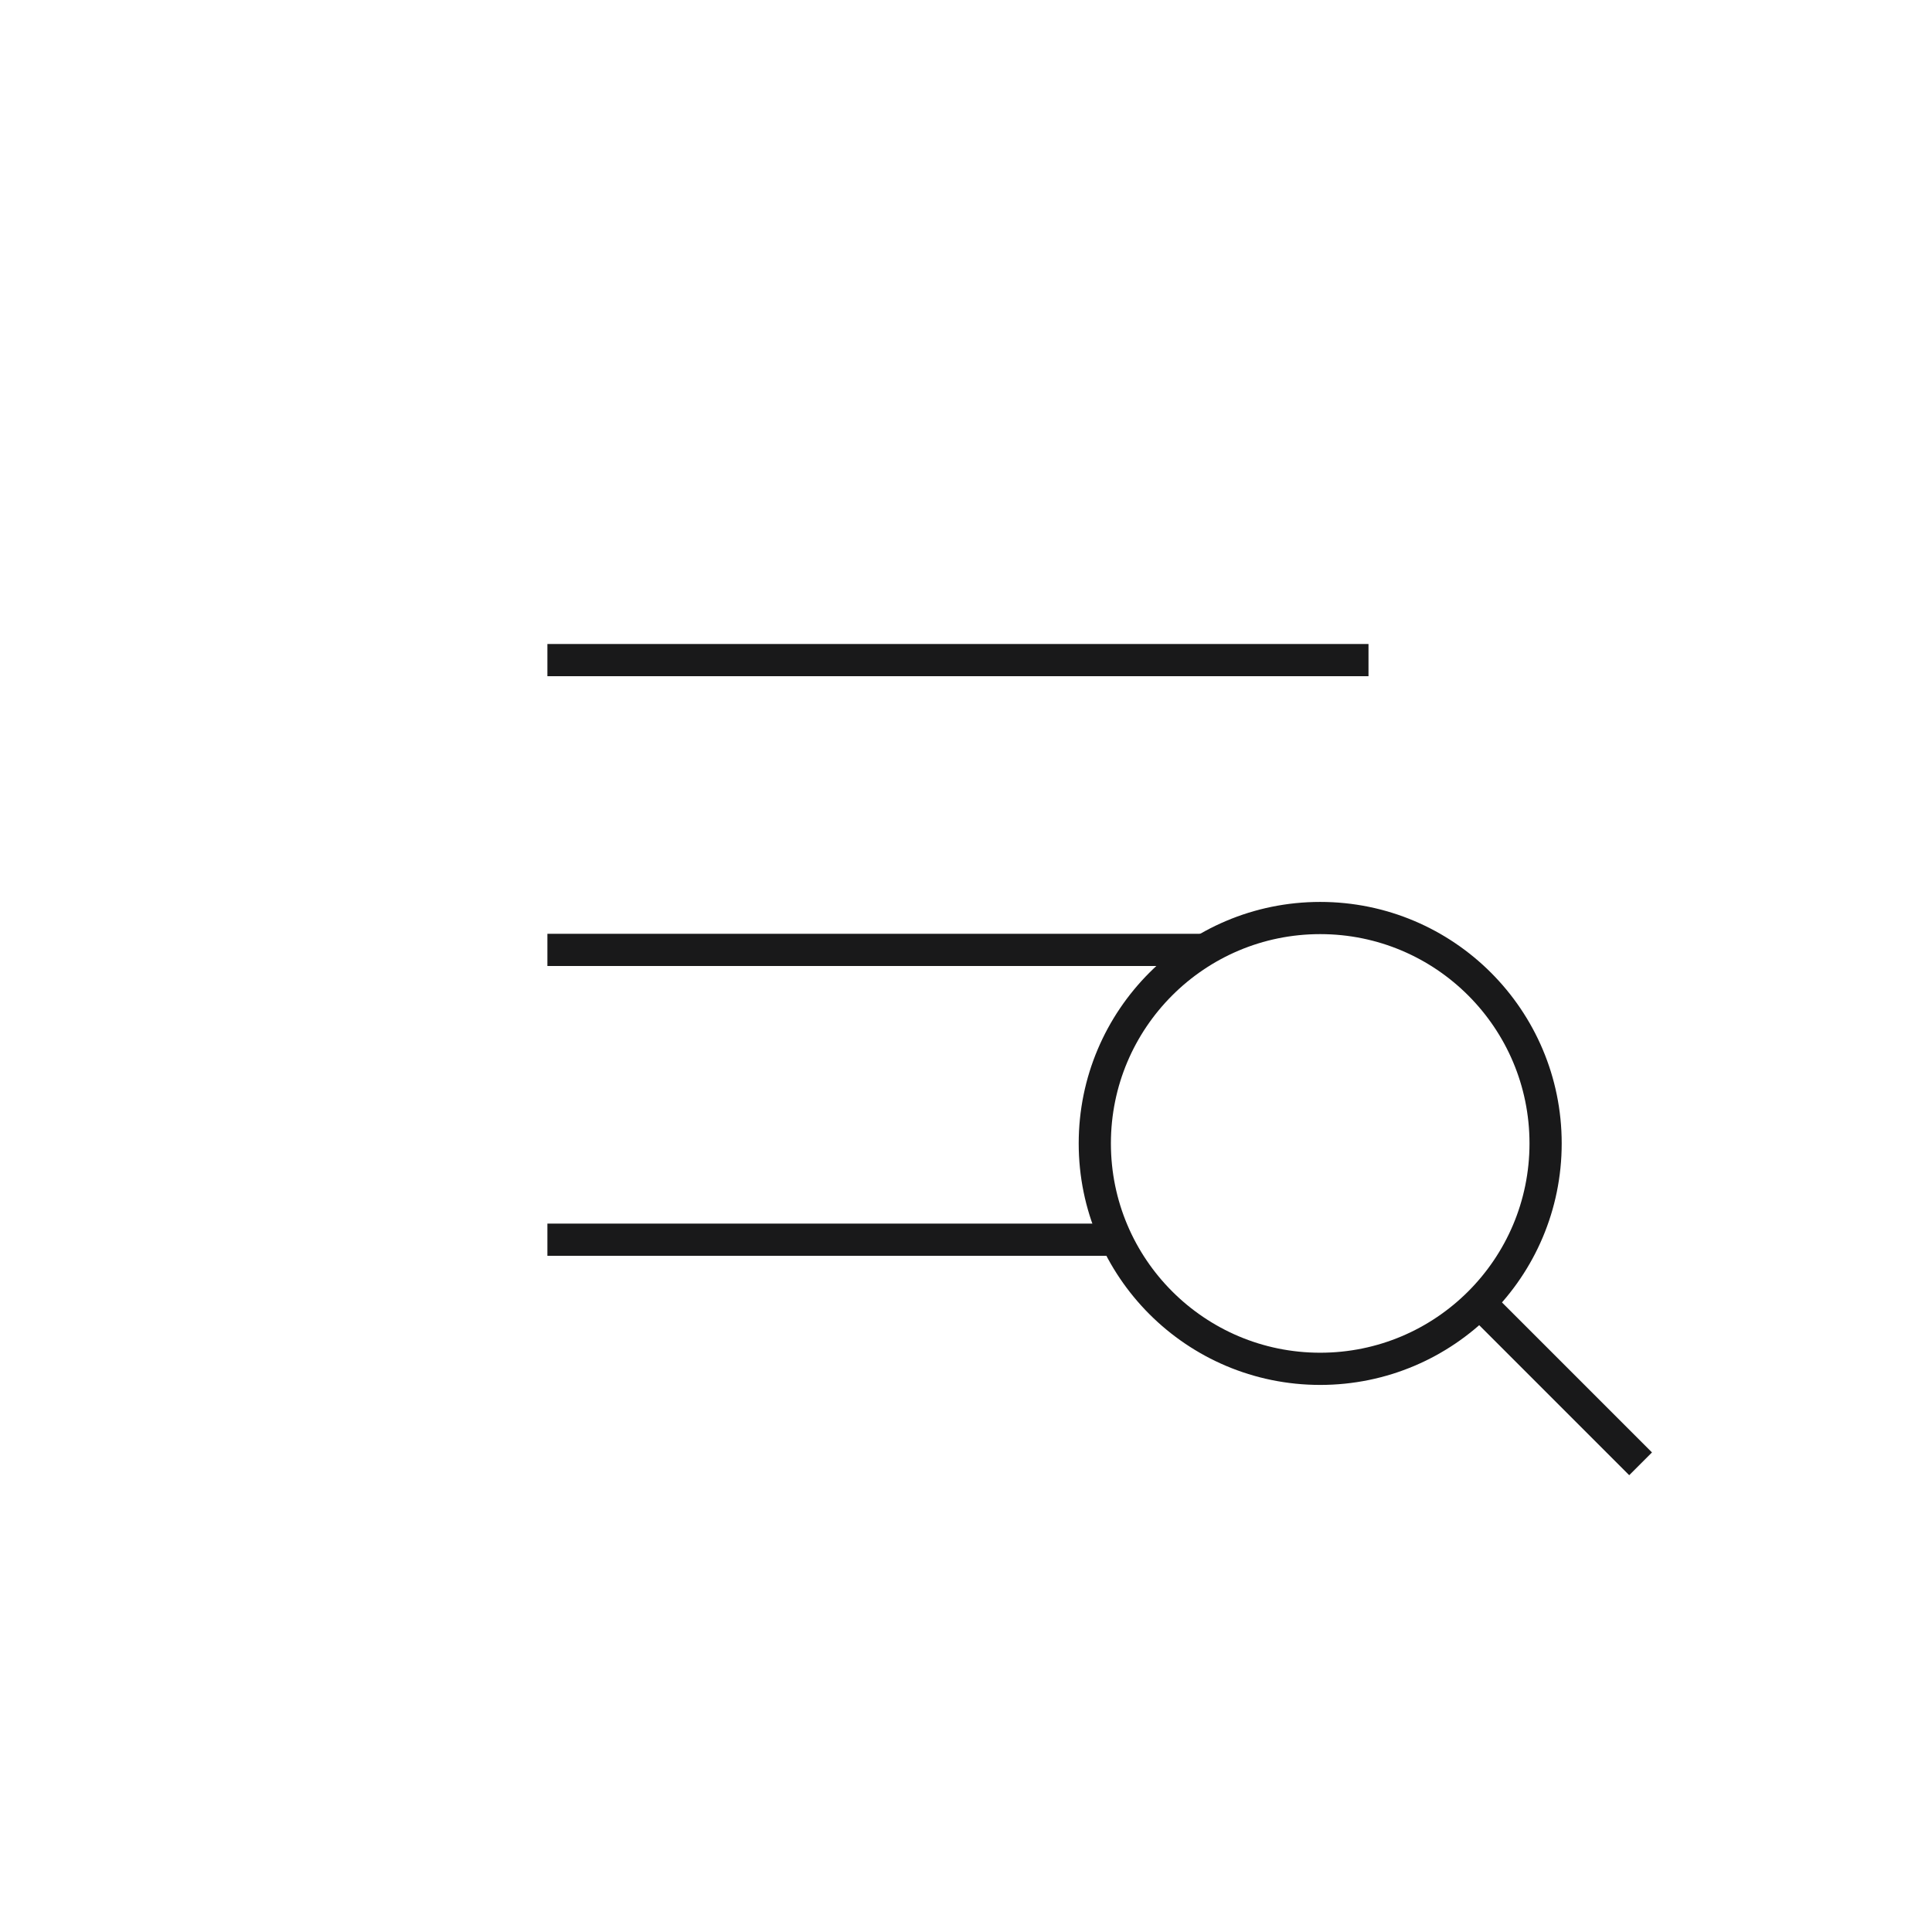 <svg width="60" height="60" viewBox="0 0 60 60" fill="none" xmlns="http://www.w3.org/2000/svg">
<g clip-path="url(#clip0_2025_7480)">
<path d="M17 20.5H42.5" stroke="#19191A" stroke-miterlimit="10"/>
<path d="M17 29.5H37.5" stroke="#19191A" stroke-miterlimit="10"/>
<path d="M17 38.5H34.5" stroke="#19191A" stroke-miterlimit="10"/>
<path d="M41 42.51C44.866 42.51 48 39.376 48 35.51C48 31.644 44.866 28.51 41 28.51C37.134 28.51 34 31.644 34 35.51C34 39.376 37.134 42.51 41 42.51Z" stroke="#19191A" stroke-miterlimit="10"/>
<path d="M45.95 40.46L50.95 45.46" stroke="#19191A" stroke-miterlimit="10"/>
</g>
<defs>
<clipPath id="clip0_2025_7480">
<rect width="35" height="26" fill="white" transform="translate(17 20)"/>
</clipPath>
</defs>
</svg>
